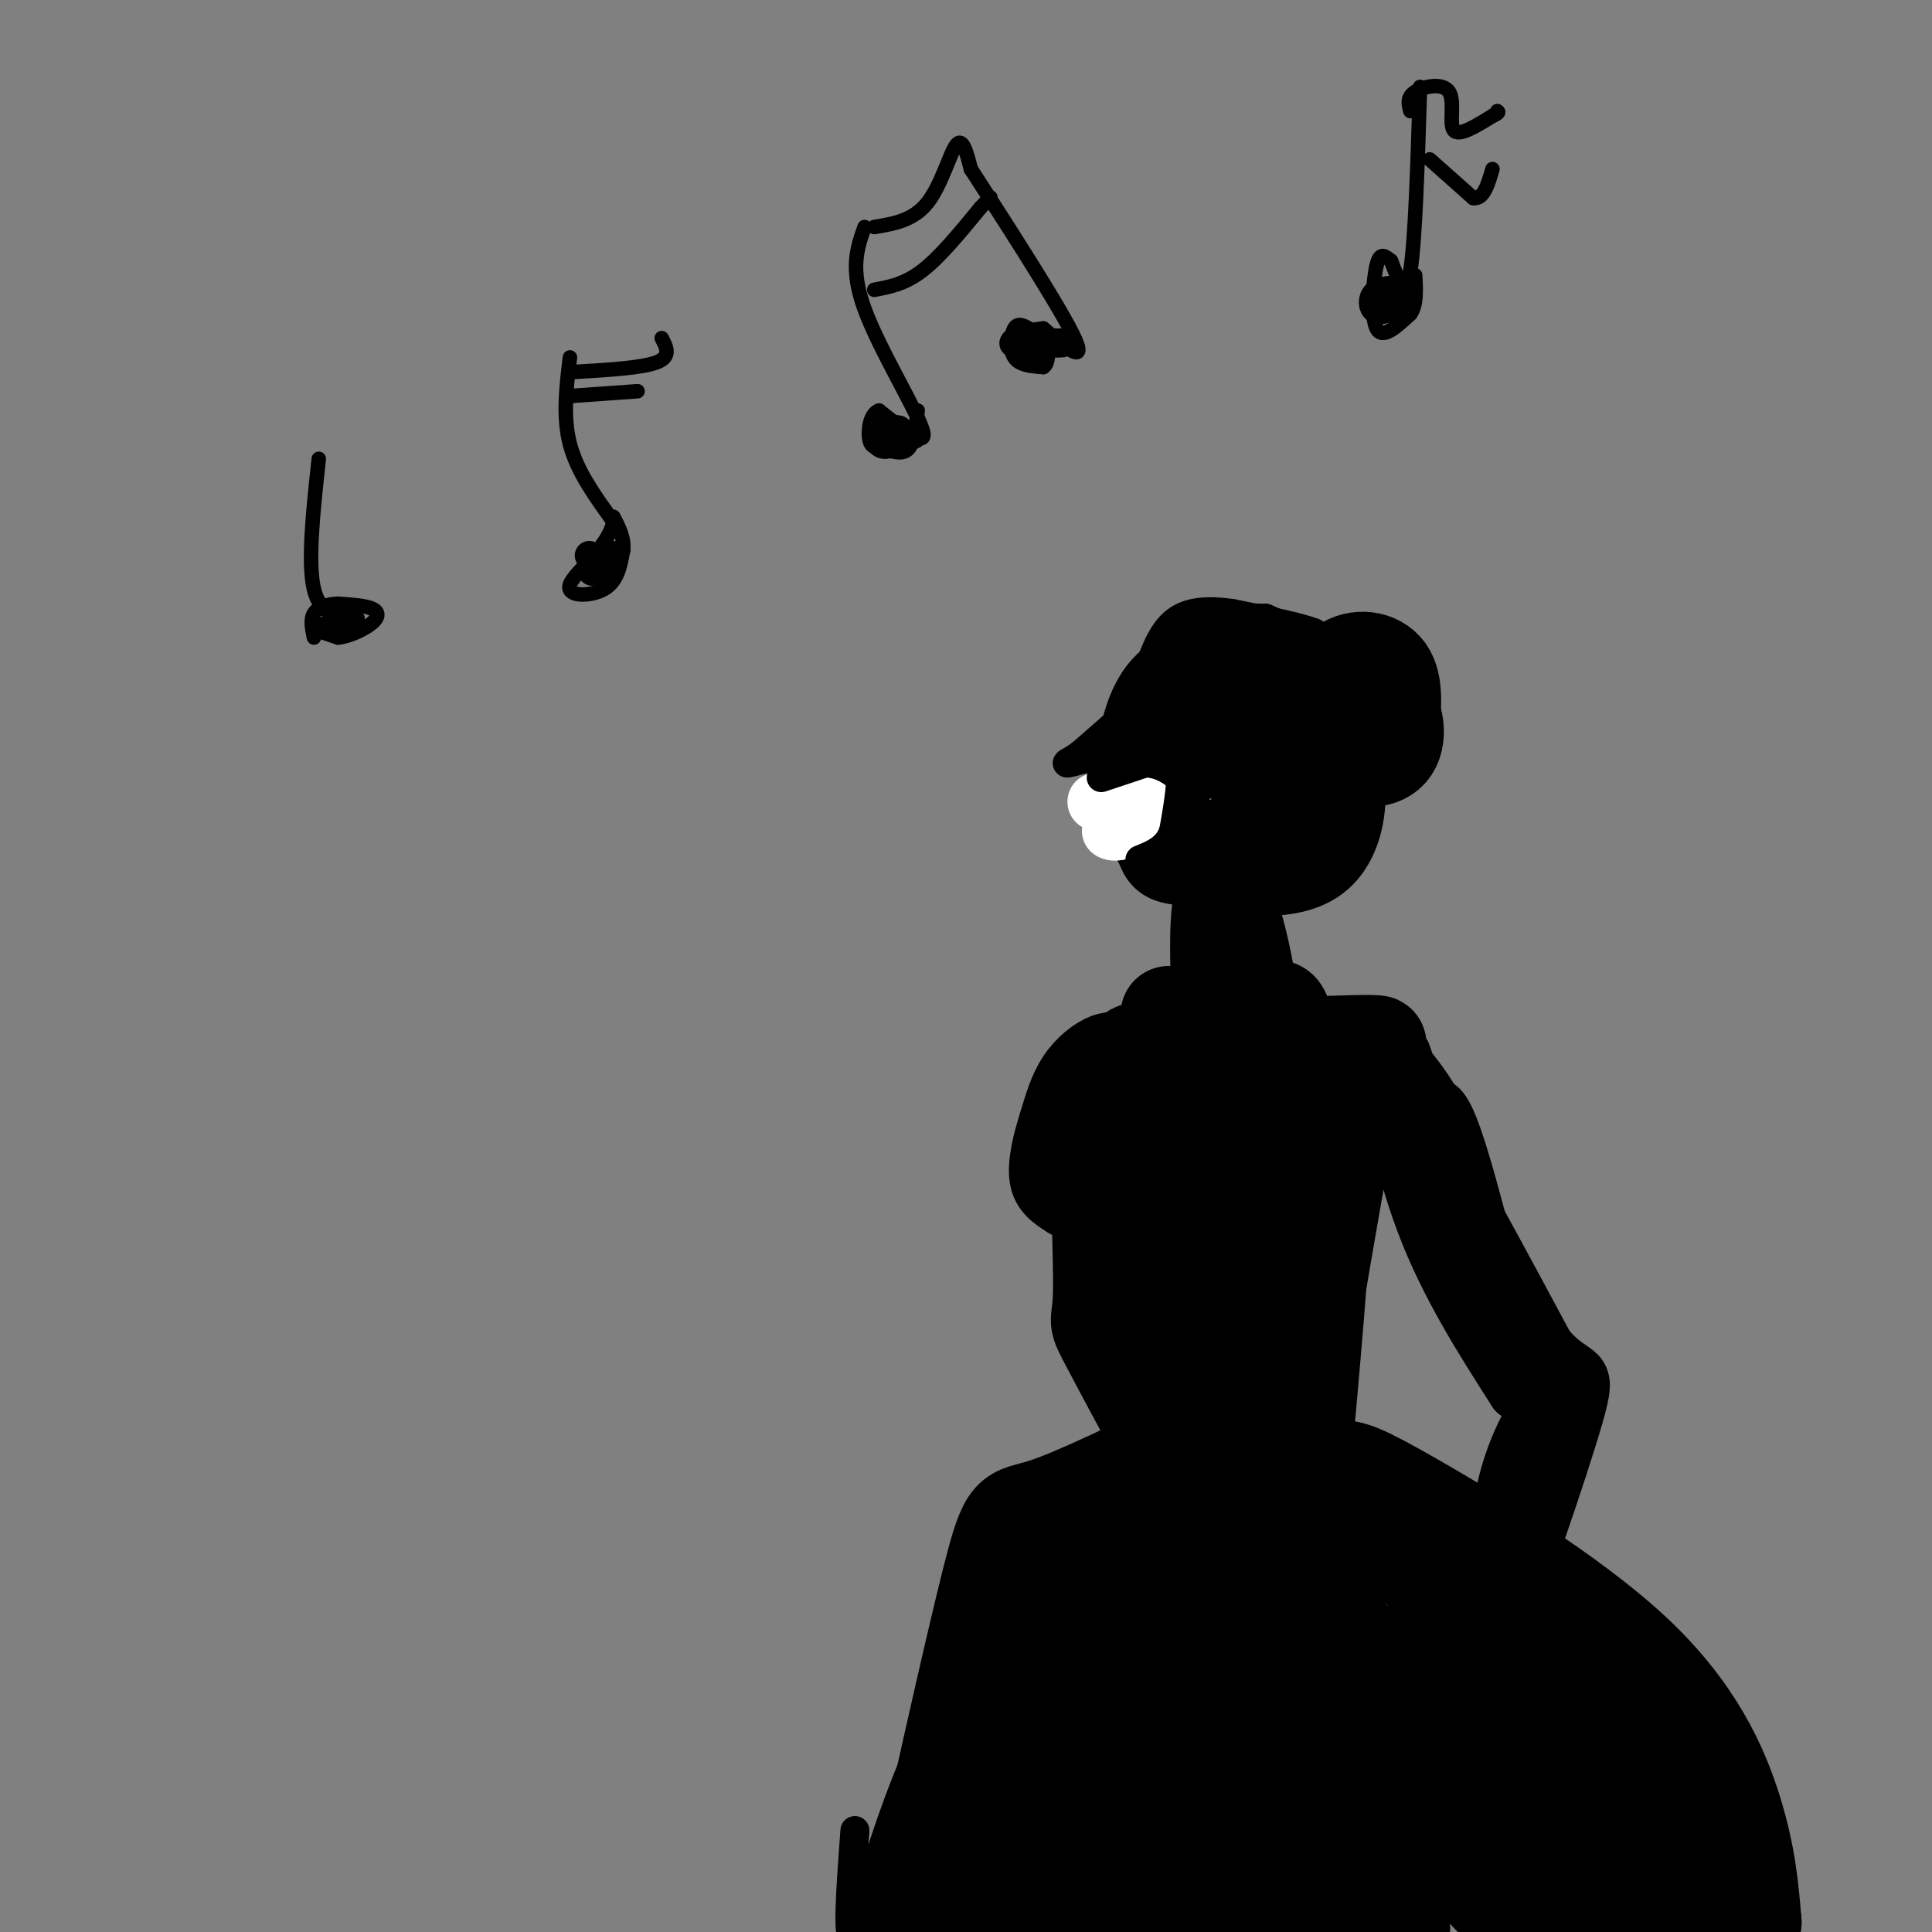<svg viewBox='0 0 400 400' version='1.1' xmlns='http://www.w3.org/2000/svg' xmlns:xlink='http://www.w3.org/1999/xlink'><rect x="0" y="0" width="400" height="400" fill="#808080" stroke="none"/><g fill='none' stroke='rgb(0,0,0)' stroke-width='3' stroke-linecap='round' stroke-linejoin='round'><path d='M118,74c-0.750,6.167 -1.500,12.333 0,18c1.500,5.667 5.250,10.833 9,16'/><path d='M127,108c-1.012,5.262 -8.042,10.417 -9,13c-0.958,2.583 4.155,2.595 7,1c2.845,-1.595 3.423,-4.798 4,-8'/><path d='M129,114c0.333,-2.500 -0.833,-4.750 -2,-7'/><path d='M119,77c7.000,-0.417 14.000,-0.833 17,-2c3.000,-1.167 2.000,-3.083 1,-5'/><path d='M118,82c0.000,0.000 14.000,-1.000 14,-1'/><path d='M179,47c-1.533,4.311 -3.067,8.622 0,17c3.067,8.378 10.733,20.822 12,25c1.267,4.178 -3.867,0.089 -9,-4'/><path d='M182,85c-1.954,0.644 -2.338,4.255 -2,6c0.338,1.745 1.399,1.624 3,2c1.601,0.376 3.743,1.250 5,0c1.257,-1.250 1.628,-4.625 2,-8'/><path d='M181,47c4.044,-0.667 8.089,-1.333 11,-5c2.911,-3.667 4.689,-10.333 6,-12c1.311,-1.667 2.156,1.667 3,5'/><path d='M201,35c5.400,8.378 17.400,26.822 21,34c3.600,7.178 -1.200,3.089 -6,-1'/><path d='M216,68c-3.022,0.289 -7.578,1.511 -7,2c0.578,0.489 6.289,0.244 12,0'/><path d='M221,70c2.000,0.000 1.000,0.000 0,0'/><path d='M181,60c3.167,-0.583 6.333,-1.167 10,-4c3.667,-2.833 7.833,-7.917 12,-13'/><path d='M203,43c2.333,-2.500 2.167,-2.250 2,-2'/><path d='M213,68c-1.133,-0.622 -2.267,-1.244 -3,0c-0.733,1.244 -1.067,4.356 0,6c1.067,1.644 3.533,1.822 6,2'/><path d='M216,76c1.167,-0.667 1.083,-3.333 1,-6'/><path d='M217,70c0.167,-1.000 0.083,-0.500 0,0'/><path d='M66,95c-1.167,10.750 -2.333,21.500 -1,27c1.333,5.500 5.167,5.750 9,6'/><path d='M74,128c0.500,1.167 -2.750,1.083 -6,1'/><path d='M68,129c-1.822,0.289 -3.378,0.511 -3,1c0.378,0.489 2.689,1.244 5,2'/><path d='M70,132c2.274,-0.202 5.458,-1.708 7,-3c1.542,-1.292 1.440,-2.369 0,-3c-1.440,-0.631 -4.220,-0.815 -7,-1'/><path d='M70,125c-2.200,0.067 -4.200,0.733 -5,2c-0.800,1.267 -0.400,3.133 0,5'/></g>
<g fill='none' stroke='rgb(0,0,0)' stroke-width='20' stroke-linecap='round' stroke-linejoin='round'><path d='M247,156c-3.124,0.394 -6.247,0.789 -7,4c-0.753,3.211 0.865,9.239 2,12c1.135,2.761 1.788,2.255 5,3c3.212,0.745 8.984,2.740 12,-3c3.016,-5.740 3.278,-19.215 3,-26c-0.278,-6.785 -1.095,-6.881 -5,-7c-3.905,-0.119 -10.897,-0.263 -15,4c-4.103,4.263 -5.315,12.932 -5,19c0.315,6.068 2.158,9.534 4,13'/><path d='M241,175c0.842,2.419 0.947,1.968 7,3c6.053,1.032 18.053,3.547 24,-1c5.947,-4.547 5.842,-16.156 3,-22c-2.842,-5.844 -8.421,-5.922 -14,-6'/><path d='M261,149c-2.298,-2.667 -1.042,-6.333 0,-9c1.042,-2.667 1.869,-4.333 3,-1c1.131,3.333 2.565,11.667 4,20'/><path d='M271,152c-1.970,-3.601 -3.940,-7.202 -1,-9c2.940,-1.798 10.792,-1.792 15,1c4.208,2.792 4.774,8.369 3,11c-1.774,2.631 -5.887,2.315 -10,2'/><path d='M278,157c-2.062,0.622 -2.215,1.178 -3,0c-0.785,-1.178 -2.200,-4.089 -2,-8c0.200,-3.911 2.015,-8.822 5,-11c2.985,-2.178 7.138,-1.622 9,1c1.862,2.622 1.431,7.311 1,12'/><path d='M288,151c0.200,2.578 0.200,3.022 -1,3c-1.200,-0.022 -3.600,-0.511 -6,-1'/><path d='M253,187c1.431,7.297 2.861,14.593 4,18c1.139,3.407 1.986,2.923 1,-3c-0.986,-5.923 -3.804,-17.287 -5,-15c-1.196,2.287 -0.770,18.225 0,25c0.770,6.775 1.885,4.388 3,2'/><path d='M256,214c0.833,0.333 1.417,0.167 2,0'/><path d='M242,210c5.125,3.125 10.250,6.250 21,7c10.750,0.750 27.125,-0.875 21,-1c-6.125,-0.125 -34.750,1.250 -41,2c-6.250,0.750 9.875,0.875 26,1'/><path d='M269,219c6.333,0.167 9.167,0.083 12,0'/><path d='M286,220c-1.587,-3.223 -3.174,-6.447 -7,12c-3.826,18.447 -9.892,58.563 -12,66c-2.108,7.437 -0.260,-17.805 2,-35c2.260,-17.195 4.931,-26.341 5,-17c0.069,9.341 -2.466,37.171 -5,65'/><path d='M269,311c0.111,13.667 2.889,15.333 4,15c1.111,-0.333 0.556,-2.667 0,-5'/><path d='M237,219c-1.363,-1.440 -2.726,-2.881 -3,2c-0.274,4.881 0.542,16.083 3,30c2.458,13.917 6.560,30.548 7,28c0.440,-2.548 -2.780,-24.274 -6,-46'/><path d='M238,233c-1.190,-4.833 -1.167,6.083 1,14c2.167,7.917 6.476,12.833 8,14c1.524,1.167 0.262,-1.417 -1,-4'/><path d='M234,220c-2.600,2.700 -5.200,5.401 -6,15c-0.800,9.599 0.200,26.098 0,33c-0.200,6.902 -1.600,4.208 2,11c3.600,6.792 12.199,23.068 16,29c3.801,5.932 2.802,1.518 3,0c0.198,-1.518 1.592,-0.139 1,-13c-0.592,-12.861 -3.169,-39.960 -3,-54c0.169,-14.040 3.085,-15.020 6,-16'/><path d='M253,225c4.408,-8.992 12.429,-23.472 13,-12c0.571,11.472 -6.308,48.896 -9,61c-2.692,12.104 -1.198,-1.113 0,-6c1.198,-4.887 2.099,-1.443 3,2'/><path d='M270,309c-2.235,-3.613 -4.471,-7.226 6,1c10.471,8.226 33.648,28.290 44,38c10.352,9.710 7.878,9.067 8,13c0.122,3.933 2.841,12.444 0,9c-2.841,-3.444 -11.240,-18.841 -13,-25c-1.760,-6.159 3.120,-3.079 8,0'/><path d='M323,345c3.014,0.418 6.550,1.463 11,7c4.450,5.537 9.813,15.568 14,25c4.187,9.432 7.196,18.266 6,20c-1.196,1.734 -6.598,-3.633 -12,-9'/><path d='M245,309c-6.731,4.871 -13.463,9.741 -17,9c-3.537,-0.741 -3.880,-7.095 -6,8c-2.120,15.095 -6.018,51.639 -8,59c-1.982,7.361 -2.047,-14.460 3,-34c5.047,-19.540 15.205,-36.799 15,-33c-0.205,3.799 -10.773,28.657 -16,48c-5.227,19.343 -5.114,33.172 -5,47'/><path d='M220,401c0.000,0.000 4.000,-9.000 4,-9'/><path d='M263,313c0.913,12.877 1.826,25.755 6,39c4.174,13.245 11.607,26.859 16,32c4.393,5.141 5.744,1.811 1,-5c-4.744,-6.811 -15.585,-17.103 -20,-30c-4.415,-12.897 -2.404,-28.399 -1,-36c1.404,-7.601 2.202,-7.300 3,-7'/><path d='M268,306c2.176,-1.579 6.116,-2.025 9,-2c2.884,0.025 4.711,0.522 16,7c11.289,6.478 32.039,18.936 45,31c12.961,12.064 18.132,23.732 21,33c2.868,9.268 3.434,16.134 4,23'/><path d='M363,398c-0.500,3.833 -3.750,1.917 -7,0'/><path d='M253,330c-3.039,-0.813 -6.078,-1.625 -11,0c-4.922,1.625 -11.727,5.688 -15,12c-3.273,6.312 -3.015,14.875 -1,20c2.015,5.125 5.786,6.813 8,-3c2.214,-9.813 2.869,-31.127 3,-24c0.131,7.127 -0.264,42.694 0,58c0.264,15.306 1.186,10.352 6,-2c4.814,-12.352 13.518,-32.100 17,-38c3.482,-5.900 1.741,2.050 0,10'/><path d='M260,363c-0.583,5.023 -2.039,12.581 0,9c2.039,-3.581 7.573,-18.300 10,-25c2.427,-6.700 1.746,-5.379 3,1c1.254,6.379 4.442,17.816 7,24c2.558,6.184 4.486,7.114 6,8c1.514,0.886 2.616,1.726 3,-4c0.384,-5.726 0.051,-18.019 -1,-21c-1.051,-2.981 -2.822,3.351 2,13c4.822,9.649 16.235,22.614 22,28c5.765,5.386 5.883,3.193 6,1'/><path d='M318,397c-0.433,-3.217 -4.515,-11.761 -16,-20c-11.485,-8.239 -30.373,-16.175 -35,-22c-4.627,-5.825 5.007,-9.541 19,0c13.993,9.541 32.344,32.338 34,35c1.656,2.662 -13.384,-14.811 -24,-25c-10.616,-10.189 -16.808,-13.095 -23,-16'/><path d='M273,349c0.423,-0.887 12.979,4.896 30,18c17.021,13.104 38.506,33.528 35,30c-3.506,-3.528 -32.002,-31.008 -47,-44c-14.998,-12.992 -16.499,-11.496 -18,-10'/><path d='M273,343c-3.167,-2.851 -2.085,-4.979 3,-4c5.085,0.979 14.175,5.065 27,16c12.825,10.935 29.387,28.717 38,36c8.613,7.283 9.278,4.065 -7,-10c-16.278,-14.065 -49.497,-38.976 -65,-49c-15.503,-10.024 -13.289,-5.160 -14,-1c-0.711,4.160 -4.346,7.617 -6,12c-1.654,4.383 -1.327,9.691 -1,15'/><path d='M248,358c-0.439,7.275 -1.036,17.963 0,26c1.036,8.037 3.705,13.425 4,12c0.295,-1.425 -1.785,-9.661 0,-18c1.785,-8.339 7.433,-16.779 10,-22c2.567,-5.221 2.051,-7.221 3,0c0.949,7.221 3.362,23.663 6,30c2.638,6.337 5.503,2.568 9,-5c3.497,-7.568 7.628,-18.936 6,-17c-1.628,1.936 -9.015,17.175 -12,26c-2.985,8.825 -1.567,11.236 -1,11c0.567,-0.236 0.284,-3.118 0,-6'/><path d='M273,395c-2.400,-1.020 -8.400,-0.569 -12,0c-3.600,0.569 -4.800,1.256 4,5c8.800,3.744 27.600,10.547 25,-3c-2.600,-13.547 -26.600,-47.442 -37,-65c-10.400,-17.558 -7.200,-18.779 -4,-20'/><path d='M249,297c-13.111,6.422 -26.222,12.844 -33,15c-6.778,2.156 -7.222,0.044 -11,15c-3.778,14.956 -10.889,46.978 -18,79'/><path d='M186,400c0.644,-2.822 1.289,-5.644 10,-14c8.711,-8.356 25.489,-22.244 28,-22c2.511,0.244 -9.244,14.622 -21,29'/></g>
<g fill='none' stroke='rgb(0,0,0)' stroke-width='12' stroke-linecap='round' stroke-linejoin='round'><path d='M285,225c0.810,-0.525 1.620,-1.049 4,0c2.380,1.049 6.329,3.673 11,15c4.671,11.327 10.065,31.357 10,30c-0.065,-1.357 -5.590,-24.102 -9,-34c-3.410,-9.898 -4.705,-6.949 -6,-4'/><path d='M295,232c-1.812,-0.204 -3.341,1.285 -5,-2c-1.659,-3.285 -3.447,-11.346 -3,-8c0.447,3.346 3.128,18.099 8,31c4.872,12.901 11.936,23.951 19,35'/><path d='M314,288c-3.274,-8.119 -20.958,-45.917 -27,-61c-6.042,-15.083 -0.440,-7.452 7,5c7.440,12.452 16.720,29.726 26,47'/><path d='M320,279c6.333,7.560 9.167,2.958 6,14c-3.167,11.042 -12.333,37.726 -15,43c-2.667,5.274 1.167,-10.863 5,-27'/><path d='M316,309c0.298,-6.226 -1.458,-8.292 0,-11c1.458,-2.708 6.131,-6.060 7,-7c0.869,-0.940 -2.065,0.530 -5,2'/><path d='M318,293c-2.310,3.238 -5.583,10.333 -7,19c-1.417,8.667 -0.976,18.905 -3,26c-2.024,7.095 -6.512,11.048 -11,15'/><path d='M234,216c-1.844,-0.444 -3.689,-0.889 -6,0c-2.311,0.889 -5.089,3.111 -7,6c-1.911,2.889 -2.956,6.444 -4,10'/><path d='M217,232c-1.289,3.956 -2.511,8.844 -2,12c0.511,3.156 2.756,4.578 5,6'/><path d='M220,250c3.333,2.000 9.167,4.000 15,6'/></g>
<g fill='none' stroke='rgb(255,255,255)' stroke-width='12' stroke-linecap='round' stroke-linejoin='round'><path d='M227,166c0.000,0.000 10.000,1.000 10,1'/><path d='M237,167c1.833,0.667 1.417,1.833 1,3'/><path d='M238,170c-0.833,0.833 -3.417,1.417 -6,2'/><path d='M232,172c-1.333,0.333 -1.667,0.167 -2,0'/></g>
<g fill='none' stroke='rgb(0,0,0)' stroke-width='6' stroke-linecap='round' stroke-linejoin='round'><path d='M228,161c0.000,0.000 15.000,-5.000 15,-5'/><path d='M243,156c2.500,1.833 1.250,8.917 0,16'/><path d='M243,172c-1.167,3.667 -4.083,4.833 -7,6'/><path d='M232,149c0.000,0.000 -8.000,7.000 -8,7'/><path d='M224,156c-2.089,1.578 -3.311,2.022 -3,2c0.311,-0.022 2.156,-0.511 4,-1'/><path d='M225,157c1.000,-0.167 1.500,-0.083 2,0'/><path d='M293,217c2.756,7.978 5.511,15.956 7,18c1.489,2.044 1.711,-1.844 0,-6c-1.711,-4.156 -5.356,-8.578 -9,-13'/></g>
<g fill='none' stroke='rgb(0,0,0)' stroke-width='3' stroke-linecap='round' stroke-linejoin='round'><path d='M294,18c-0.500,16.000 -1.000,32.000 -2,38c-1.000,6.000 -2.500,2.000 -4,-2'/><path d='M288,54c-1.214,-0.893 -2.250,-2.125 -3,1c-0.750,3.125 -1.214,10.607 0,13c1.214,2.393 4.107,-0.304 7,-3'/><path d='M292,65c1.333,-1.833 1.167,-4.917 1,-8'/><path d='M292,23c-0.387,-1.435 -0.774,-2.869 1,-4c1.774,-1.131 5.708,-1.958 7,0c1.292,1.958 -0.060,6.702 1,8c1.060,1.298 4.530,-0.851 8,-3'/><path d='M309,24c1.500,-0.667 1.250,-0.833 1,-1'/><path d='M296,33c0.000,0.000 9.000,8.000 9,8'/><path d='M305,41c2.167,0.333 3.083,-2.833 4,-6'/></g>
<g fill='none' stroke='rgb(0,0,0)' stroke-width='6' stroke-linecap='round' stroke-linejoin='round'><path d='M122,115c0.000,0.000 1.000,1.000 1,1'/><path d='M127,115c0.000,0.000 -4.000,3.000 -4,3'/><path d='M123,118c-0.667,0.500 -0.333,0.250 0,0'/><path d='M189,90c-2.417,1.083 -4.833,2.167 -6,2c-1.167,-0.167 -1.083,-1.583 -1,-3'/><path d='M182,89c0.500,-0.500 2.250,-0.250 4,0'/><path d='M215,72c-2.833,-0.417 -5.667,-0.833 -5,-1c0.667,-0.167 4.833,-0.083 9,0'/><path d='M219,71c1.500,0.000 0.750,0.000 0,0'/><path d='M290,60c-2.022,0.067 -4.044,0.133 -5,1c-0.956,0.867 -0.844,2.533 0,3c0.844,0.467 2.422,-0.267 4,-1'/><path d='M289,63c0.889,-0.956 1.111,-2.844 1,-3c-0.111,-0.156 -0.556,1.422 -1,3'/><path d='M248,144c-2.667,-0.250 -5.333,-0.500 -5,-2c0.333,-1.500 3.667,-4.250 7,-7'/><path d='M250,135c1.622,-2.378 2.178,-4.822 4,-6c1.822,-1.178 4.911,-1.089 8,-1'/><path d='M262,128c3.467,1.311 8.133,5.089 10,6c1.867,0.911 0.933,-1.044 0,-3'/><path d='M272,131c-2.833,-1.167 -9.917,-2.583 -17,-4'/><path d='M255,127c-5.044,-0.711 -9.156,-0.489 -12,2c-2.844,2.489 -4.422,7.244 -6,12'/><path d='M237,141c-1.000,2.167 -0.500,1.583 0,1'/><path d='M230,385c0.250,5.333 0.500,10.667 0,10c-0.500,-0.667 -1.750,-7.333 -3,-14'/><path d='M227,381c-4.798,0.726 -15.292,9.542 -5,3c10.292,-6.542 41.369,-28.440 54,-39c12.631,-10.560 6.815,-9.780 1,-9'/><path d='M277,336c1.667,-2.667 5.333,-4.833 9,-7'/><path d='M226,318c-1.815,-0.899 -3.631,-1.798 -10,5c-6.369,6.798 -17.292,21.292 -25,38c-7.708,16.708 -12.202,35.631 -14,39c-1.798,3.369 -0.899,-8.815 0,-21'/></g>
</svg>